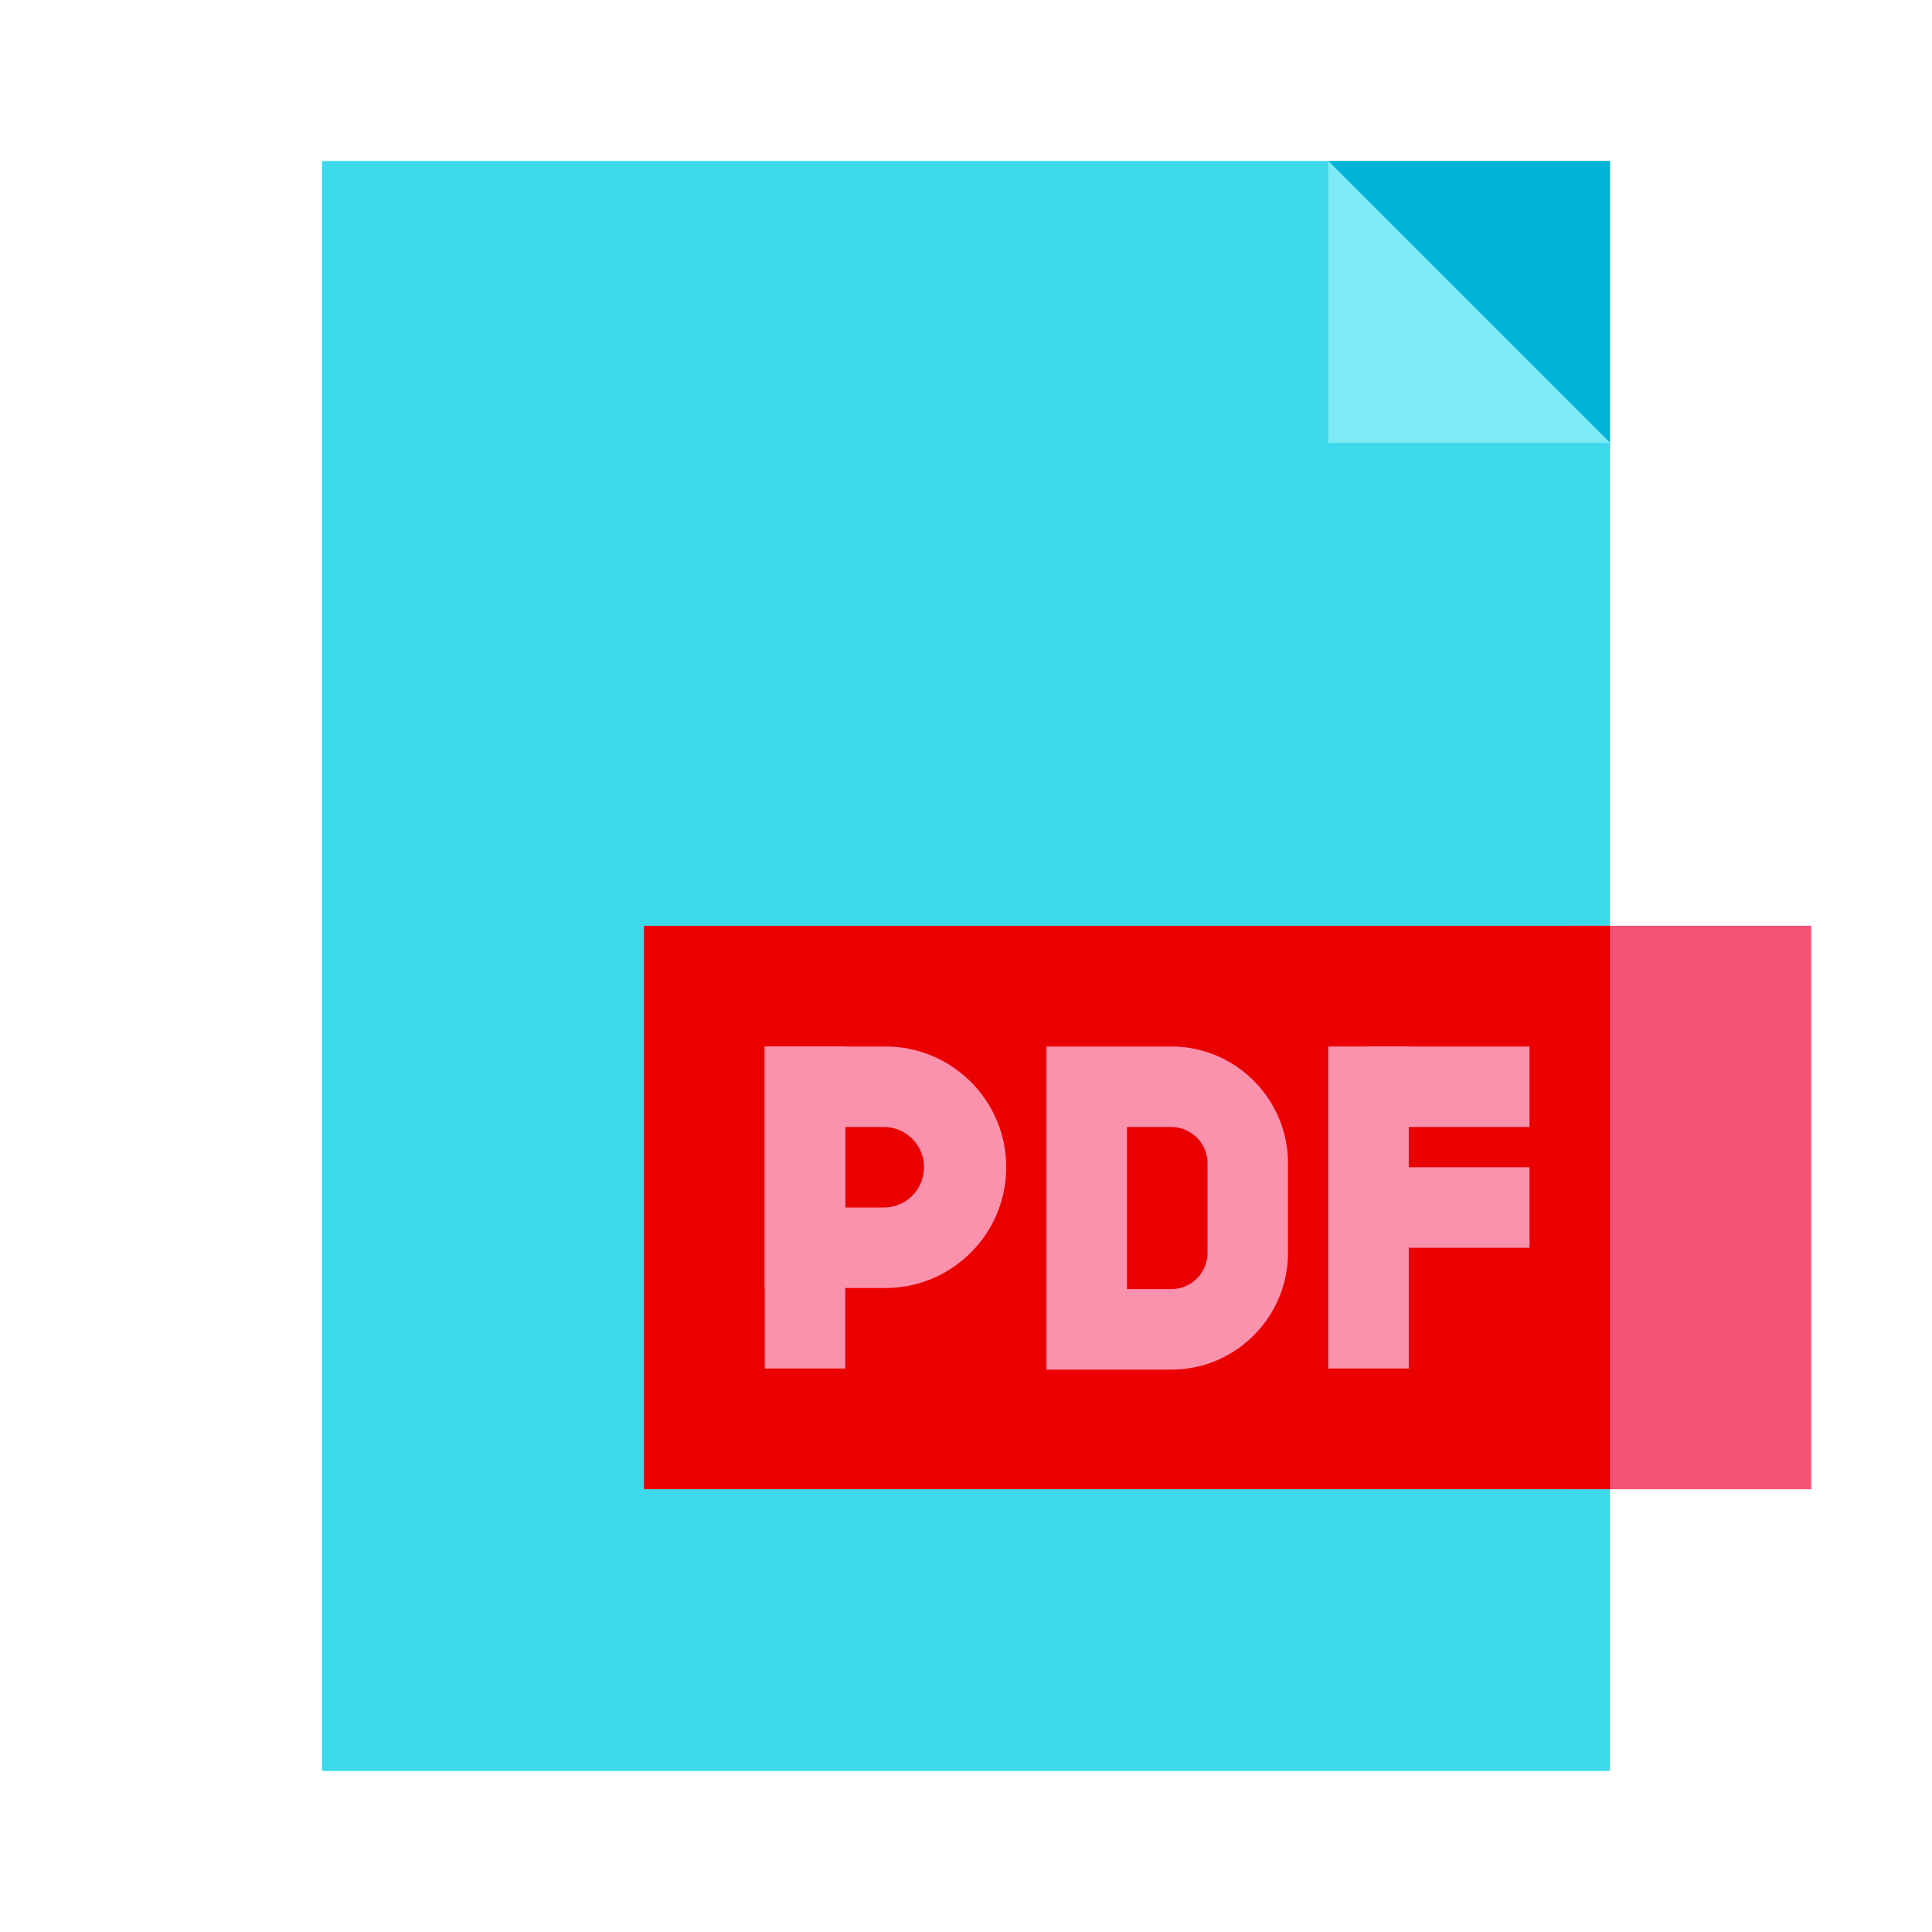 <svg xmlns="http://www.w3.org/2000/svg" width="48" height="48"><path fill="#3dd9eb" d="M40 44H8V4h32v8.649z"/><path fill="#00b3d7" d="M40 11V4h-7z"/><path fill="#7debf5" d="M33 11h7l-7-7z"/><path fill="#f55376" d="M39 23h6v14h-6z"/><path fill="#eb0000" d="M16 23h24v14H16z"/><path fill="#fa91ad" d="M19 26h2v8h-2z"/><path fill="#fa91ad" d="M22 32h-3v-6h3c1.654 0 3 1.346 3 3s-1.346 3-3 3zm-1-2h1a1.001 1.001 0 0 0 0-2h-1v2zM29.099 34.028H26V26h3.099c1.6 0 2.901 1.302 2.901 2.902v2.224c0 1.6-1.302 2.902-2.901 2.902zm-1.099-2h1.099a.903.903 0 0 0 .901-.902v-2.224a.903.903 0 0 0-.901-.902H28v4.028zM34 26h4v2h-4z"/><path fill="#fa91ad" d="M33 26h2v8h-2z"/><path fill="#fa91ad" d="M34 29h4v2h-4z"/></svg>